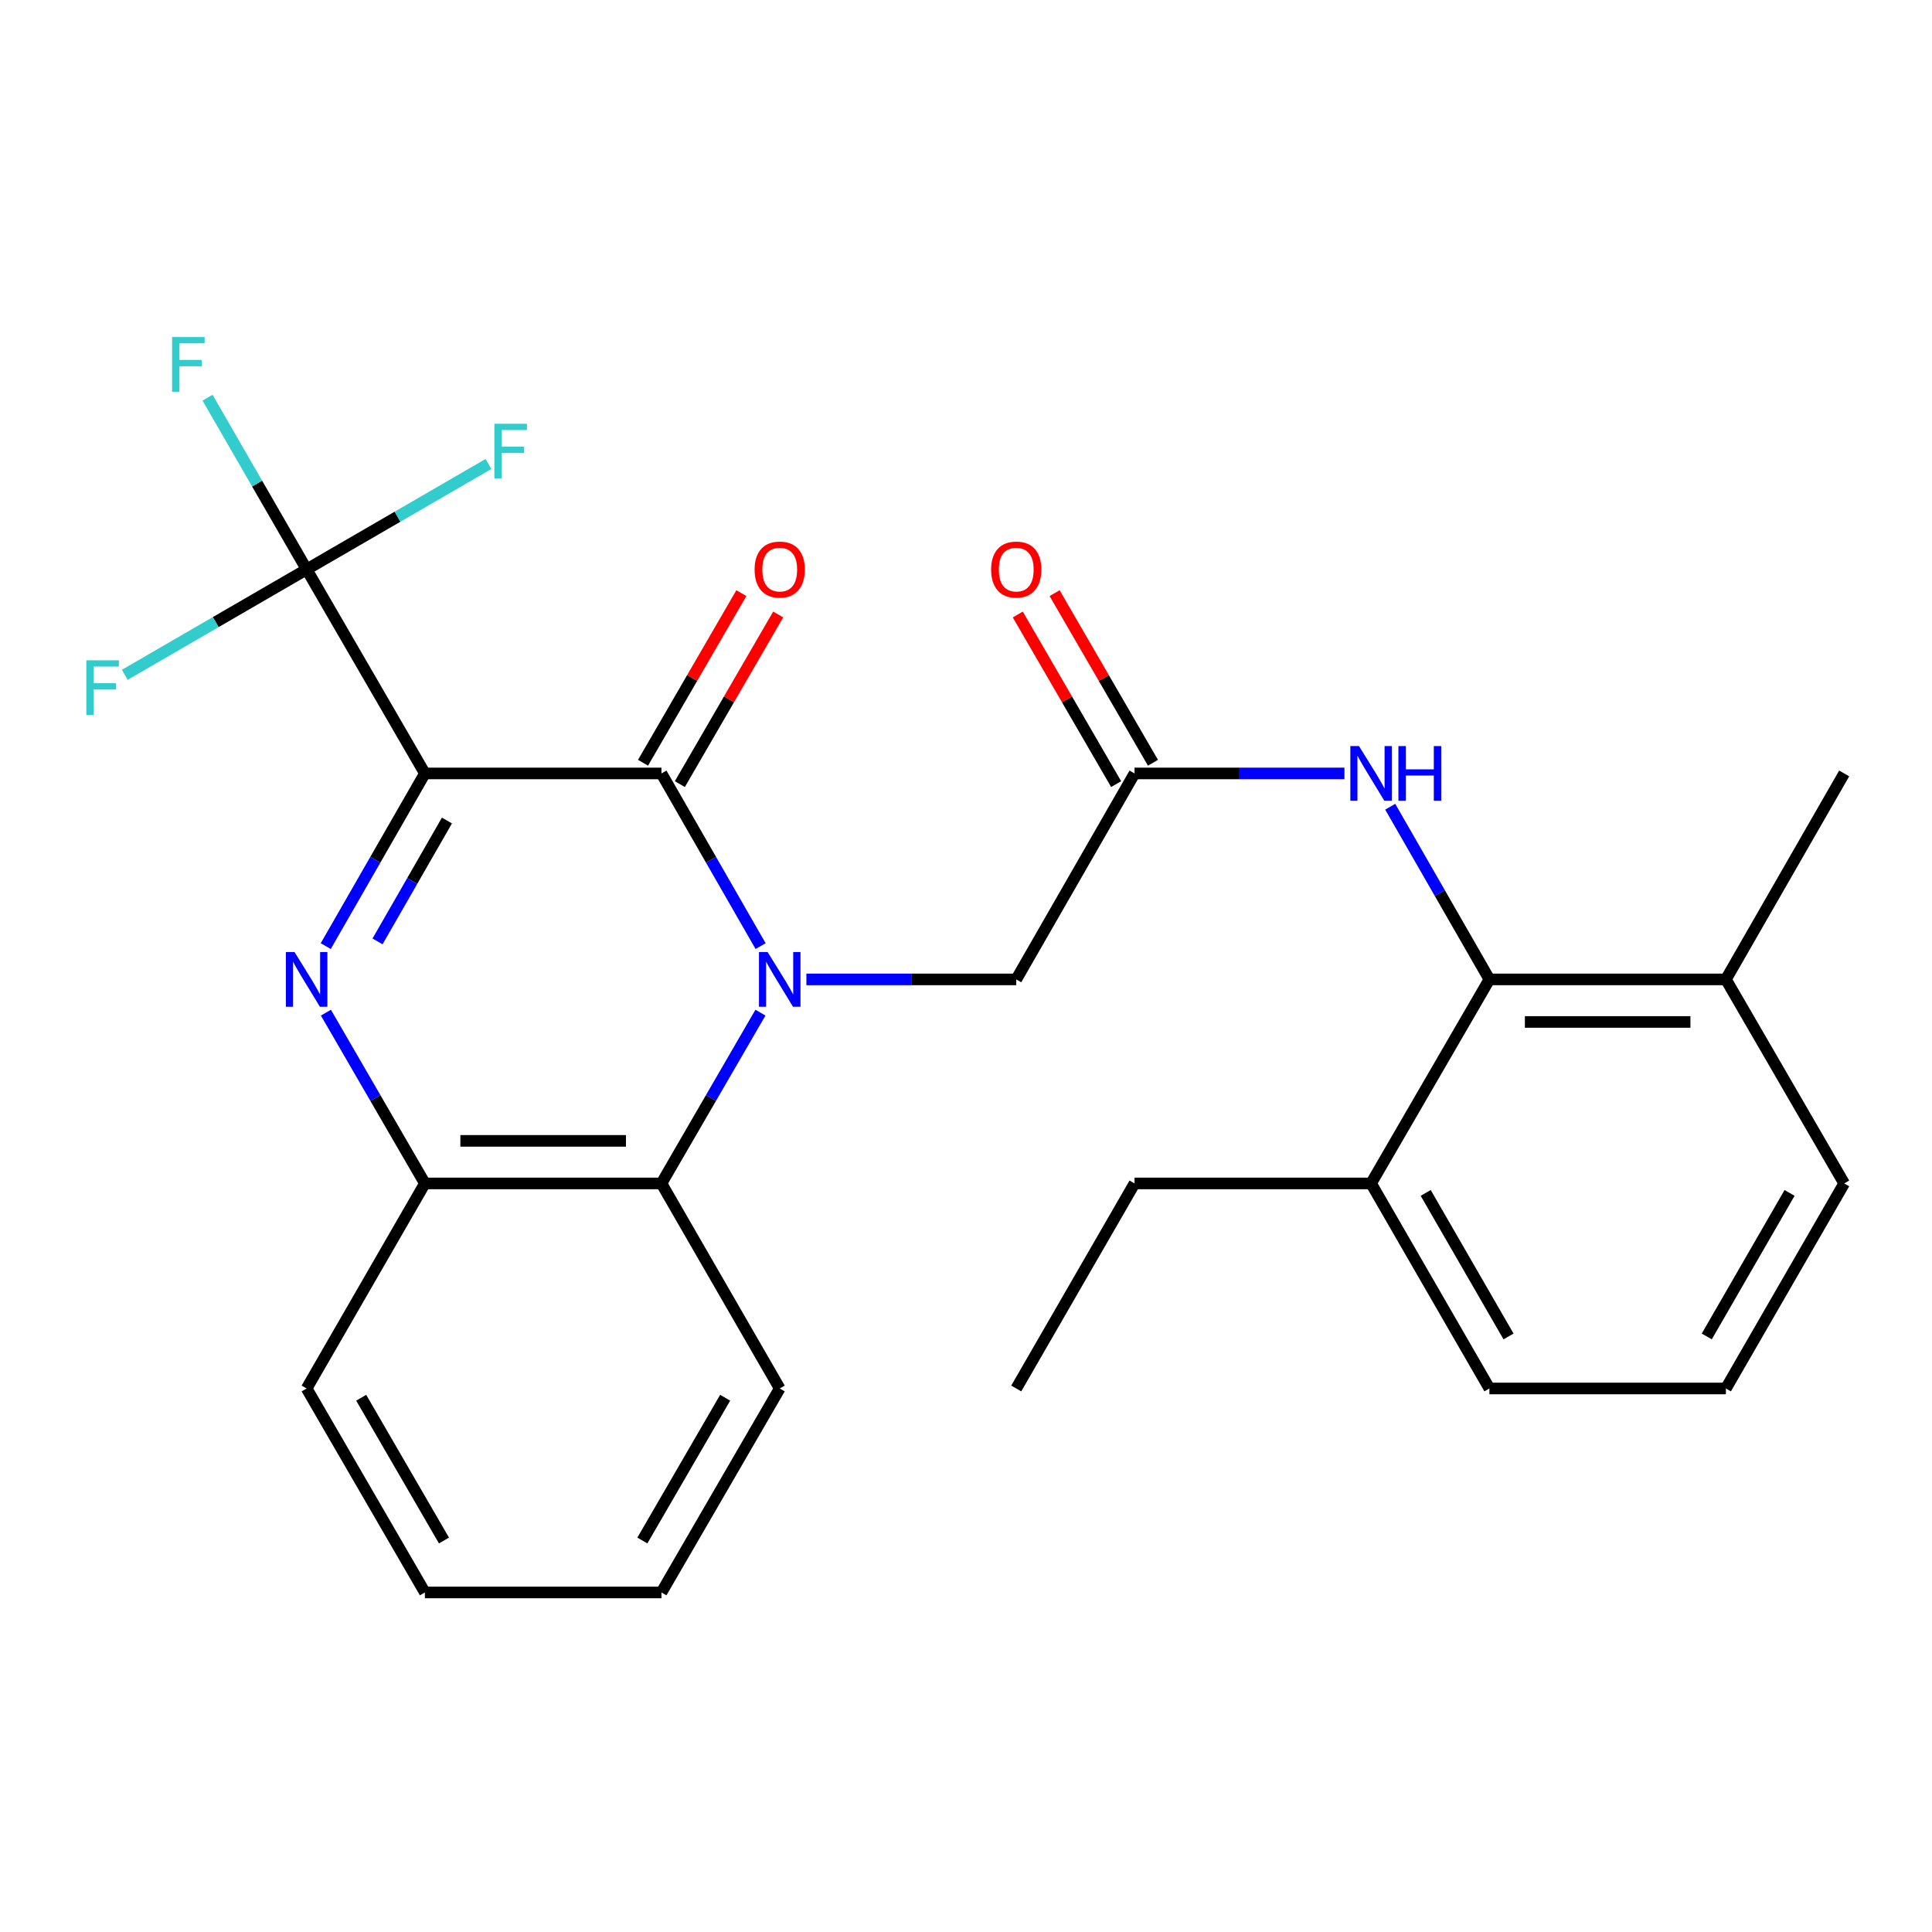 <?xml version='1.0' encoding='iso-8859-1'?>
<svg version='1.1' baseProfile='full'
              xmlns='http://www.w3.org/2000/svg'
                      xmlns:rdkit='http://www.rdkit.org/xml'
                      xmlns:xlink='http://www.w3.org/1999/xlink'
                  xml:space='preserve'
width='1000px' height='1000px' viewBox='0 0 1000 1000'>
<!-- END OF HEADER -->
<rect style='opacity:1.0;fill:#FFFFFF;stroke:none' width='1000' height='1000' x='0' y='0'> </rect>
<path class='bond-1' d='M 219.925,400.329 L 342.36,400.329' style='fill:none;fill-rule:evenodd;stroke:#000000;stroke-width:6px;stroke-linecap:butt;stroke-linejoin:miter;stroke-opacity:1' />
<path class='bond-2' d='M 219.925,400.329 L 194.267,445.017' style='fill:none;fill-rule:evenodd;stroke:#000000;stroke-width:6px;stroke-linecap:butt;stroke-linejoin:miter;stroke-opacity:1' />
<path class='bond-2' d='M 194.267,445.017 L 168.608,489.704' style='fill:none;fill-rule:evenodd;stroke:#0000FF;stroke-width:6px;stroke-linecap:butt;stroke-linejoin:miter;stroke-opacity:1' />
<path class='bond-2' d='M 231.334,424.706 L 213.373,455.987' style='fill:none;fill-rule:evenodd;stroke:#000000;stroke-width:6px;stroke-linecap:butt;stroke-linejoin:miter;stroke-opacity:1' />
<path class='bond-2' d='M 213.373,455.987 L 195.412,487.268' style='fill:none;fill-rule:evenodd;stroke:#0000FF;stroke-width:6px;stroke-linecap:butt;stroke-linejoin:miter;stroke-opacity:1' />
<path class='bond-3' d='M 219.925,400.329 L 158.714,294.724' style='fill:none;fill-rule:evenodd;stroke:#000000;stroke-width:6px;stroke-linecap:butt;stroke-linejoin:miter;stroke-opacity:1' />
<path class='bond-0' d='M 393.686,489.704 L 368.023,445.017' style='fill:none;fill-rule:evenodd;stroke:#0000FF;stroke-width:6px;stroke-linecap:butt;stroke-linejoin:miter;stroke-opacity:1' />
<path class='bond-0' d='M 368.023,445.017 L 342.36,400.329' style='fill:none;fill-rule:evenodd;stroke:#000000;stroke-width:6px;stroke-linecap:butt;stroke-linejoin:miter;stroke-opacity:1' />
<path class='bond-9' d='M 417.384,506.938 L 471.695,506.938' style='fill:none;fill-rule:evenodd;stroke:#0000FF;stroke-width:6px;stroke-linecap:butt;stroke-linejoin:miter;stroke-opacity:1' />
<path class='bond-9' d='M 471.695,506.938 L 526.006,506.938' style='fill:none;fill-rule:evenodd;stroke:#000000;stroke-width:6px;stroke-linecap:butt;stroke-linejoin:miter;stroke-opacity:1' />
<path class='bond-27' d='M 393.605,524.149 L 367.982,568.346' style='fill:none;fill-rule:evenodd;stroke:#0000FF;stroke-width:6px;stroke-linecap:butt;stroke-linejoin:miter;stroke-opacity:1' />
<path class='bond-27' d='M 367.982,568.346 L 342.36,612.543' style='fill:none;fill-rule:evenodd;stroke:#000000;stroke-width:6px;stroke-linecap:butt;stroke-linejoin:miter;stroke-opacity:1' />
<path class='bond-10' d='M 351.89,405.854 L 377.338,361.957' style='fill:none;fill-rule:evenodd;stroke:#000000;stroke-width:6px;stroke-linecap:butt;stroke-linejoin:miter;stroke-opacity:1' />
<path class='bond-10' d='M 377.338,361.957 L 402.787,318.061' style='fill:none;fill-rule:evenodd;stroke:#FF0000;stroke-width:6px;stroke-linecap:butt;stroke-linejoin:miter;stroke-opacity:1' />
<path class='bond-10' d='M 332.829,394.804 L 358.278,350.907' style='fill:none;fill-rule:evenodd;stroke:#000000;stroke-width:6px;stroke-linecap:butt;stroke-linejoin:miter;stroke-opacity:1' />
<path class='bond-10' d='M 358.278,350.907 L 383.727,307.011' style='fill:none;fill-rule:evenodd;stroke:#FF0000;stroke-width:6px;stroke-linecap:butt;stroke-linejoin:miter;stroke-opacity:1' />
<path class='bond-5' d='M 168.69,524.149 L 194.307,568.346' style='fill:none;fill-rule:evenodd;stroke:#0000FF;stroke-width:6px;stroke-linecap:butt;stroke-linejoin:miter;stroke-opacity:1' />
<path class='bond-5' d='M 194.307,568.346 L 219.925,612.543' style='fill:none;fill-rule:evenodd;stroke:#000000;stroke-width:6px;stroke-linecap:butt;stroke-linejoin:miter;stroke-opacity:1' />
<path class='bond-14' d='M 158.714,294.724 L 111.647,322.005' style='fill:none;fill-rule:evenodd;stroke:#000000;stroke-width:6px;stroke-linecap:butt;stroke-linejoin:miter;stroke-opacity:1' />
<path class='bond-14' d='M 111.647,322.005 L 64.58,349.286' style='fill:none;fill-rule:evenodd;stroke:#33CCCC;stroke-width:6px;stroke-linecap:butt;stroke-linejoin:miter;stroke-opacity:1' />
<path class='bond-15' d='M 158.714,294.724 L 205.774,267.438' style='fill:none;fill-rule:evenodd;stroke:#000000;stroke-width:6px;stroke-linecap:butt;stroke-linejoin:miter;stroke-opacity:1' />
<path class='bond-15' d='M 205.774,267.438 L 252.835,240.152' style='fill:none;fill-rule:evenodd;stroke:#33CCCC;stroke-width:6px;stroke-linecap:butt;stroke-linejoin:miter;stroke-opacity:1' />
<path class='bond-16' d='M 158.714,294.724 L 133.071,250.282' style='fill:none;fill-rule:evenodd;stroke:#000000;stroke-width:6px;stroke-linecap:butt;stroke-linejoin:miter;stroke-opacity:1' />
<path class='bond-16' d='M 133.071,250.282 L 107.427,205.84' style='fill:none;fill-rule:evenodd;stroke:#33CCCC;stroke-width:6px;stroke-linecap:butt;stroke-linejoin:miter;stroke-opacity:1' />
<path class='bond-4' d='M 342.36,612.543 L 219.925,612.543' style='fill:none;fill-rule:evenodd;stroke:#000000;stroke-width:6px;stroke-linecap:butt;stroke-linejoin:miter;stroke-opacity:1' />
<path class='bond-4' d='M 323.994,590.511 L 238.29,590.511' style='fill:none;fill-rule:evenodd;stroke:#000000;stroke-width:6px;stroke-linecap:butt;stroke-linejoin:miter;stroke-opacity:1' />
<path class='bond-17' d='M 342.36,612.543 L 403.583,718.674' style='fill:none;fill-rule:evenodd;stroke:#000000;stroke-width:6px;stroke-linecap:butt;stroke-linejoin:miter;stroke-opacity:1' />
<path class='bond-18' d='M 219.925,612.543 L 158.714,718.674' style='fill:none;fill-rule:evenodd;stroke:#000000;stroke-width:6px;stroke-linecap:butt;stroke-linejoin:miter;stroke-opacity:1' />
<path class='bond-6' d='M 770.912,506.938 L 745.243,462.25' style='fill:none;fill-rule:evenodd;stroke:#000000;stroke-width:6px;stroke-linecap:butt;stroke-linejoin:miter;stroke-opacity:1' />
<path class='bond-6' d='M 745.243,462.25 L 719.575,417.563' style='fill:none;fill-rule:evenodd;stroke:#0000FF;stroke-width:6px;stroke-linecap:butt;stroke-linejoin:miter;stroke-opacity:1' />
<path class='bond-12' d='M 770.912,506.938 L 893.322,506.938' style='fill:none;fill-rule:evenodd;stroke:#000000;stroke-width:6px;stroke-linecap:butt;stroke-linejoin:miter;stroke-opacity:1' />
<path class='bond-12' d='M 789.273,528.969 L 874.96,528.969' style='fill:none;fill-rule:evenodd;stroke:#000000;stroke-width:6px;stroke-linecap:butt;stroke-linejoin:miter;stroke-opacity:1' />
<path class='bond-13' d='M 770.912,506.938 L 709.676,612.543' style='fill:none;fill-rule:evenodd;stroke:#000000;stroke-width:6px;stroke-linecap:butt;stroke-linejoin:miter;stroke-opacity:1' />
<path class='bond-7' d='M 587.241,400.329 L 526.006,506.938' style='fill:none;fill-rule:evenodd;stroke:#000000;stroke-width:6px;stroke-linecap:butt;stroke-linejoin:miter;stroke-opacity:1' />
<path class='bond-8' d='M 587.241,400.329 L 641.558,400.329' style='fill:none;fill-rule:evenodd;stroke:#000000;stroke-width:6px;stroke-linecap:butt;stroke-linejoin:miter;stroke-opacity:1' />
<path class='bond-8' d='M 641.558,400.329 L 695.875,400.329' style='fill:none;fill-rule:evenodd;stroke:#0000FF;stroke-width:6px;stroke-linecap:butt;stroke-linejoin:miter;stroke-opacity:1' />
<path class='bond-11' d='M 596.771,394.803 L 571.317,350.907' style='fill:none;fill-rule:evenodd;stroke:#000000;stroke-width:6px;stroke-linecap:butt;stroke-linejoin:miter;stroke-opacity:1' />
<path class='bond-11' d='M 571.317,350.907 L 545.863,307.01' style='fill:none;fill-rule:evenodd;stroke:#FF0000;stroke-width:6px;stroke-linecap:butt;stroke-linejoin:miter;stroke-opacity:1' />
<path class='bond-11' d='M 577.712,405.855 L 552.258,361.958' style='fill:none;fill-rule:evenodd;stroke:#000000;stroke-width:6px;stroke-linecap:butt;stroke-linejoin:miter;stroke-opacity:1' />
<path class='bond-11' d='M 552.258,361.958 L 526.804,318.062' style='fill:none;fill-rule:evenodd;stroke:#FF0000;stroke-width:6px;stroke-linecap:butt;stroke-linejoin:miter;stroke-opacity:1' />
<path class='bond-20' d='M 893.322,506.938 L 954.545,612.543' style='fill:none;fill-rule:evenodd;stroke:#000000;stroke-width:6px;stroke-linecap:butt;stroke-linejoin:miter;stroke-opacity:1' />
<path class='bond-23' d='M 893.322,506.938 L 954.545,400.329' style='fill:none;fill-rule:evenodd;stroke:#000000;stroke-width:6px;stroke-linecap:butt;stroke-linejoin:miter;stroke-opacity:1' />
<path class='bond-21' d='M 709.676,612.543 L 770.912,718.674' style='fill:none;fill-rule:evenodd;stroke:#000000;stroke-width:6px;stroke-linecap:butt;stroke-linejoin:miter;stroke-opacity:1' />
<path class='bond-21' d='M 737.944,617.452 L 780.809,691.744' style='fill:none;fill-rule:evenodd;stroke:#000000;stroke-width:6px;stroke-linecap:butt;stroke-linejoin:miter;stroke-opacity:1' />
<path class='bond-22' d='M 709.676,612.543 L 587.241,612.543' style='fill:none;fill-rule:evenodd;stroke:#000000;stroke-width:6px;stroke-linecap:butt;stroke-linejoin:miter;stroke-opacity:1' />
<path class='bond-28' d='M 403.583,718.674 L 342.36,824.255' style='fill:none;fill-rule:evenodd;stroke:#000000;stroke-width:6px;stroke-linecap:butt;stroke-linejoin:miter;stroke-opacity:1' />
<path class='bond-28' d='M 375.34,723.459 L 332.484,797.366' style='fill:none;fill-rule:evenodd;stroke:#000000;stroke-width:6px;stroke-linecap:butt;stroke-linejoin:miter;stroke-opacity:1' />
<path class='bond-26' d='M 158.714,718.674 L 219.925,824.255' style='fill:none;fill-rule:evenodd;stroke:#000000;stroke-width:6px;stroke-linecap:butt;stroke-linejoin:miter;stroke-opacity:1' />
<path class='bond-26' d='M 186.955,723.461 L 229.803,797.367' style='fill:none;fill-rule:evenodd;stroke:#000000;stroke-width:6px;stroke-linecap:butt;stroke-linejoin:miter;stroke-opacity:1' />
<path class='bond-19' d='M 893.322,718.674 L 770.912,718.674' style='fill:none;fill-rule:evenodd;stroke:#000000;stroke-width:6px;stroke-linecap:butt;stroke-linejoin:miter;stroke-opacity:1' />
<path class='bond-29' d='M 893.322,718.674 L 954.545,612.543' style='fill:none;fill-rule:evenodd;stroke:#000000;stroke-width:6px;stroke-linecap:butt;stroke-linejoin:miter;stroke-opacity:1' />
<path class='bond-29' d='M 883.422,691.745 L 926.278,617.454' style='fill:none;fill-rule:evenodd;stroke:#000000;stroke-width:6px;stroke-linecap:butt;stroke-linejoin:miter;stroke-opacity:1' />
<path class='bond-24' d='M 587.241,612.543 L 526.006,718.674' style='fill:none;fill-rule:evenodd;stroke:#000000;stroke-width:6px;stroke-linecap:butt;stroke-linejoin:miter;stroke-opacity:1' />
<path class='bond-25' d='M 342.36,824.255 L 219.925,824.255' style='fill:none;fill-rule:evenodd;stroke:#000000;stroke-width:6px;stroke-linecap:butt;stroke-linejoin:miter;stroke-opacity:1' />
<path  class='atom-1' d='M 397.323 492.778
L 406.603 507.778
Q 407.523 509.258, 409.003 511.938
Q 410.483 514.618, 410.563 514.778
L 410.563 492.778
L 414.323 492.778
L 414.323 521.098
L 410.443 521.098
L 400.483 504.698
Q 399.323 502.778, 398.083 500.578
Q 396.883 498.378, 396.523 497.698
L 396.523 521.098
L 392.843 521.098
L 392.843 492.778
L 397.323 492.778
' fill='#0000FF'/>
<path  class='atom-3' d='M 152.454 492.778
L 161.734 507.778
Q 162.654 509.258, 164.134 511.938
Q 165.614 514.618, 165.694 514.778
L 165.694 492.778
L 169.454 492.778
L 169.454 521.098
L 165.574 521.098
L 155.614 504.698
Q 154.454 502.778, 153.214 500.578
Q 152.014 498.378, 151.654 497.698
L 151.654 521.098
L 147.974 521.098
L 147.974 492.778
L 152.454 492.778
' fill='#0000FF'/>
<path  class='atom-9' d='M 703.416 386.169
L 712.696 401.169
Q 713.616 402.649, 715.096 405.329
Q 716.576 408.009, 716.656 408.169
L 716.656 386.169
L 720.416 386.169
L 720.416 414.489
L 716.536 414.489
L 706.576 398.089
Q 705.416 396.169, 704.176 393.969
Q 702.976 391.769, 702.616 391.089
L 702.616 414.489
L 698.936 414.489
L 698.936 386.169
L 703.416 386.169
' fill='#0000FF'/>
<path  class='atom-9' d='M 723.816 386.169
L 727.656 386.169
L 727.656 398.209
L 742.136 398.209
L 742.136 386.169
L 745.976 386.169
L 745.976 414.489
L 742.136 414.489
L 742.136 401.409
L 727.656 401.409
L 727.656 414.489
L 723.816 414.489
L 723.816 386.169
' fill='#0000FF'/>
<path  class='atom-11' d='M 390.583 294.804
Q 390.583 288.004, 393.943 284.204
Q 397.303 280.404, 403.583 280.404
Q 409.863 280.404, 413.223 284.204
Q 416.583 288.004, 416.583 294.804
Q 416.583 301.684, 413.183 305.604
Q 409.783 309.484, 403.583 309.484
Q 397.343 309.484, 393.943 305.604
Q 390.583 301.724, 390.583 294.804
M 403.583 306.284
Q 407.903 306.284, 410.223 303.404
Q 412.583 300.484, 412.583 294.804
Q 412.583 289.244, 410.223 286.444
Q 407.903 283.604, 403.583 283.604
Q 399.263 283.604, 396.903 286.404
Q 394.583 289.204, 394.583 294.804
Q 394.583 300.524, 396.903 303.404
Q 399.263 306.284, 403.583 306.284
' fill='#FF0000'/>
<path  class='atom-12' d='M 513.006 294.804
Q 513.006 288.004, 516.366 284.204
Q 519.726 280.404, 526.006 280.404
Q 532.286 280.404, 535.646 284.204
Q 539.006 288.004, 539.006 294.804
Q 539.006 301.684, 535.606 305.604
Q 532.206 309.484, 526.006 309.484
Q 519.766 309.484, 516.366 305.604
Q 513.006 301.724, 513.006 294.804
M 526.006 306.284
Q 530.326 306.284, 532.646 303.404
Q 535.006 300.484, 535.006 294.804
Q 535.006 289.244, 532.646 286.444
Q 530.326 283.604, 526.006 283.604
Q 521.686 283.604, 519.326 286.404
Q 517.006 289.204, 517.006 294.804
Q 517.006 300.524, 519.326 303.404
Q 521.686 306.284, 526.006 306.284
' fill='#FF0000'/>
<path  class='atom-15' d='M 44.689 341.775
L 61.529 341.775
L 61.529 345.015
L 48.489 345.015
L 48.489 353.615
L 60.089 353.615
L 60.089 356.895
L 48.489 356.895
L 48.489 370.095
L 44.689 370.095
L 44.689 341.775
' fill='#33CCCC'/>
<path  class='atom-16' d='M 255.886 219.341
L 272.726 219.341
L 272.726 222.581
L 259.686 222.581
L 259.686 231.181
L 271.286 231.181
L 271.286 234.461
L 259.686 234.461
L 259.686 247.661
L 255.886 247.661
L 255.886 219.341
' fill='#33CCCC'/>
<path  class='atom-17' d='M 89.07 174.457
L 105.91 174.457
L 105.91 177.697
L 92.87 177.697
L 92.87 186.297
L 104.47 186.297
L 104.47 189.577
L 92.87 189.577
L 92.87 202.777
L 89.07 202.777
L 89.07 174.457
' fill='#33CCCC'/>
</svg>
